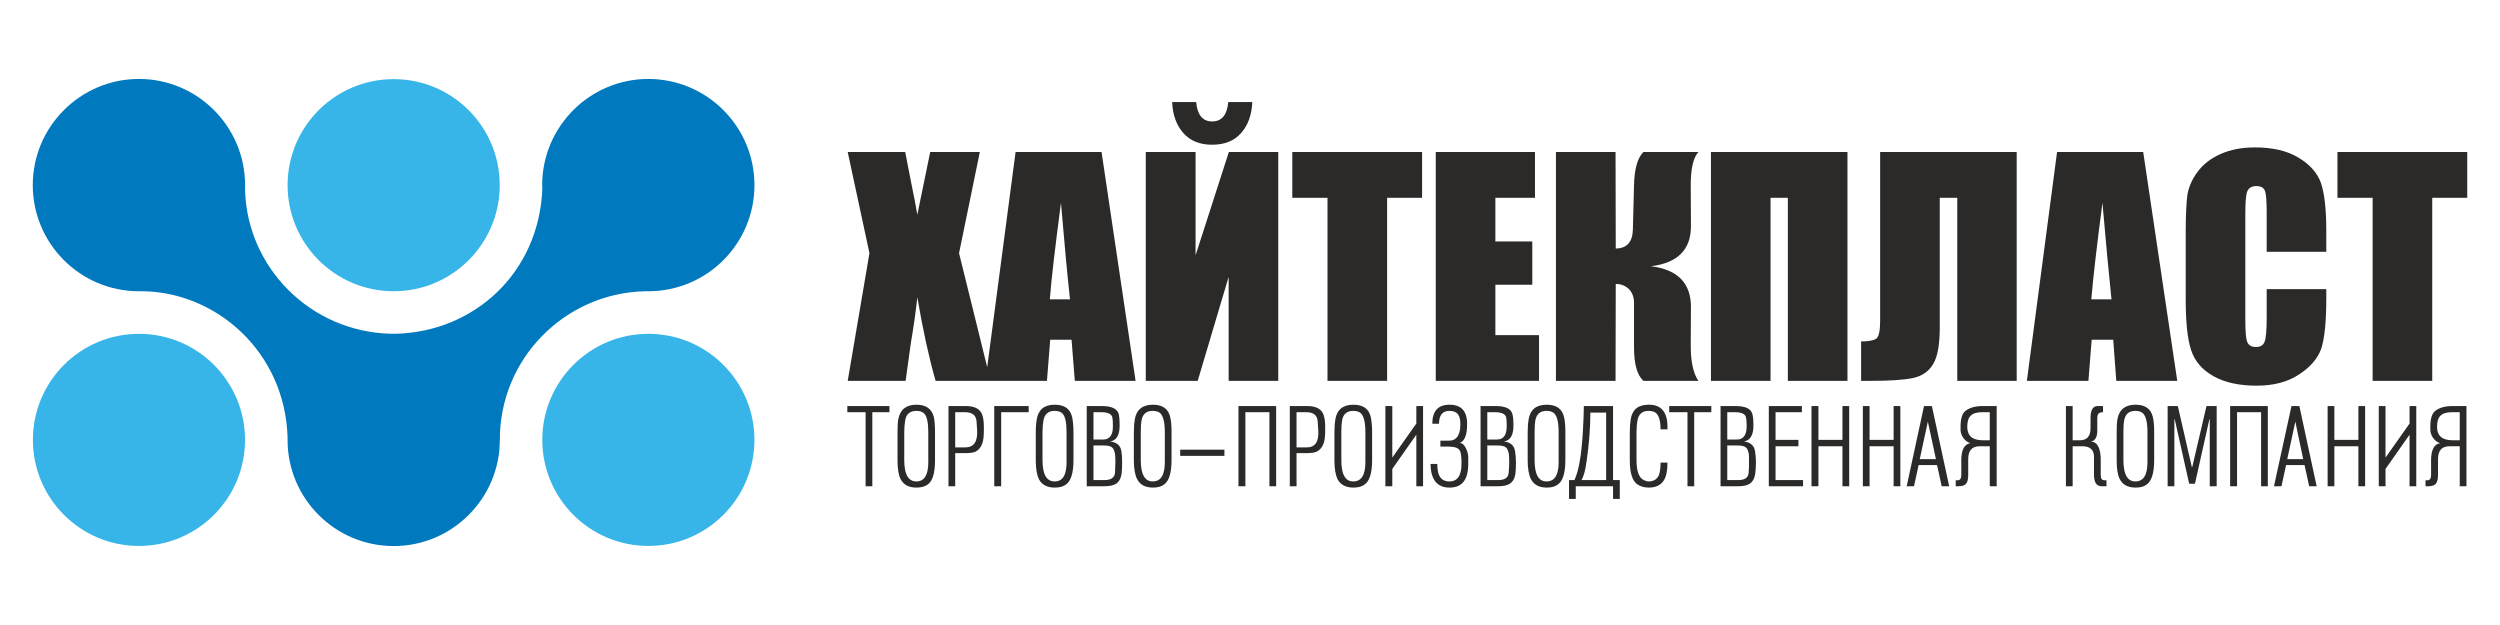 <?xml version="1.0" encoding="UTF-8" standalone="no"?>
<!DOCTYPE svg PUBLIC "-//W3C//DTD SVG 1.1//EN" "http://www.w3.org/Graphics/SVG/1.1/DTD/svg11.dtd">
<!-- Created with Vectornator (http://vectornator.io/) -->
<svg height="100%" stroke-miterlimit="10" style="fill-rule:nonzero;clip-rule:evenodd;stroke-linecap:round;stroke-linejoin:round;" version="1.1" viewBox="0 0 200 50" width="100%" xml:space="preserve" xmlns="http://www.w3.org/2000/svg" xmlns:vectornator="http://vectornator.io" xmlns:xlink="http://www.w3.org/1999/xlink">
<defs/>
<g id="Слой-1" vectornator:layerName="Слой 1">
<g opacity="1">
<path d="M11.117 26.706C6.431 26.706 2.632 30.504 2.632 35.19C2.632 39.876 6.431 43.675 11.117 43.675C15.803 43.675 19.602 39.876 19.602 35.19C19.602 30.504 15.803 26.706 11.117 26.706Z" fill="#37b5e8" fill-rule="evenodd" opacity="1" stroke="none"/>
<path d="M31.493 6.33C26.807 6.33 23.008 10.129 23.008 14.814C23.008 19.5 26.807 23.299 31.493 23.299C36.179 23.299 39.978 19.5 39.978 14.814C39.978 10.129 36.179 6.33 31.493 6.33Z" fill="#37b5e8" fill-rule="evenodd" opacity="1" stroke="none"/>
<path d="M23.005 35.192C23.005 39.884 26.804 43.684 31.496 43.684C36.173 43.684 39.973 39.884 39.988 35.207L39.988 35.222C39.957 28.731 45.142 23.454 51.603 23.3C51.695 23.3 51.787 23.3 51.864 23.3C56.556 23.3 60.356 19.5 60.356 14.808C60.356 10.132 56.556 6.316 51.864 6.316C47.188 6.316 43.373 10.132 43.373 14.808C43.373 14.901 43.388 14.993 43.388 15.085C43.126 21.823 37.958 26.515 31.712 26.7C31.635 26.7 31.573 26.7 31.496 26.7C31.419 26.7 31.343 26.7 31.266 26.7C24.789 26.546 19.759 21.346 19.605 15.193C19.605 15.07 19.605 14.947 19.605 14.808C19.605 10.132 15.805 6.316 11.113 6.316C6.436 6.316 2.621 10.132 2.621 14.808C2.621 19.5 6.436 23.3 11.113 23.3C11.236 23.3 11.344 23.3 11.451 23.3C17.328 23.392 22.789 28.161 23.005 34.961C23.005 35.038 23.005 35.115 23.005 35.192Z" fill="#0179be" fill-rule="evenodd" opacity="1" stroke="none"/>
<path d="M51.869 26.706C47.183 26.706 43.384 30.504 43.384 35.19C43.384 39.876 47.183 43.675 51.869 43.675C56.555 43.675 60.354 39.876 60.354 35.19C60.354 30.504 56.555 26.706 51.869 26.706Z" fill="#37b5e8" fill-rule="evenodd" opacity="1" stroke="none"/>
<path d="M78.386 12.162L76.724 20.254L79.247 30.469L74.848 30.469C74.325 28.638 73.832 26.408 73.386 23.777C73.263 24.962 73.079 26.192 72.863 27.485L72.448 30.469L67.817 30.469L69.556 20.254L67.817 12.162L72.417 12.162C72.509 12.67 72.678 13.516 72.909 14.685C73.094 15.593 73.263 16.424 73.386 17.177L74.417 12.162L78.386 12.162ZM88.124 12.162L90.847 30.469L85.985 30.469L85.724 27.177L84.016 27.177L83.755 30.469L78.832 30.469L81.247 12.162L88.124 12.162ZM85.601 23.946C85.37 21.869 85.139 19.3 84.878 16.224C84.416 19.747 84.109 22.316 83.986 23.946L85.601 23.946ZM102.261 30.469L98.292 30.469L98.292 22.146L95.816 30.469L91.662 30.469L91.662 12.162L95.646 12.162L95.646 20.423L98.308 12.162L102.261 12.162L102.261 30.469ZM98.262 8.163L100.185 8.163C100.138 9.193 99.846 10.009 99.292 10.639C98.739 11.27 97.969 11.578 96.969 11.578C95.985 11.578 95.216 11.27 94.662 10.639C94.108 10.009 93.816 9.178 93.77 8.163L95.693 8.163C95.785 9.193 96.216 9.716 96.969 9.716C97.739 9.716 98.169 9.193 98.262 8.163ZM113.768 12.162L113.768 15.824L110.969 15.824L110.969 30.469L106.2 30.469L106.2 15.824L103.384 15.824L103.384 12.162L113.768 12.162ZM114.861 12.162L122.799 12.162L122.799 15.824L119.63 15.824L119.63 19.316L122.583 19.316L122.583 22.777L119.63 22.777L119.63 26.808L123.122 26.808L123.122 30.469L114.861 30.469L114.861 12.162ZM124.475 12.162L129.244 12.162L129.26 19.885C130.137 19.869 130.598 19.377 130.629 18.393L130.721 14.824C130.752 13.516 130.998 12.624 131.475 12.162L135.875 12.162C135.459 12.608 135.244 13.531 135.259 14.916L135.275 18.054C135.29 19.962 134.229 21.039 132.075 21.3C134.229 21.562 135.29 22.669 135.275 24.592L135.259 27.5C135.244 28.9 135.459 29.884 135.875 30.469L131.475 30.469C130.967 30.007 130.721 29.115 130.721 27.792L130.721 24.223C130.721 23.777 130.583 23.408 130.321 23.131C130.044 22.869 129.691 22.715 129.26 22.715L129.244 30.469L124.475 30.469L124.475 12.162ZM147.797 30.469L143.028 30.469L143.028 15.824L141.644 15.824L141.644 30.469L136.875 30.469L136.875 12.162L147.797 12.162L147.797 30.469ZM161.335 30.469L156.581 30.469L156.581 15.824L155.181 15.824L155.181 26.177C155.181 27.546 155.012 28.531 154.658 29.115C154.305 29.715 153.766 30.084 153.058 30.238C152.335 30.392 151.197 30.469 149.643 30.469L148.889 30.469L148.889 27.315C149.474 27.315 149.874 27.238 150.089 27.1C150.305 26.961 150.412 26.469 150.412 25.638L150.412 12.162L161.335 12.162L161.335 30.469ZM171.457 12.162L174.18 30.469L169.304 30.469L169.057 27.177L167.335 27.177L167.073 30.469L162.15 30.469L164.565 12.162L171.457 12.162ZM168.919 23.946C168.704 21.869 168.458 19.3 168.196 16.224C167.734 19.747 167.442 22.316 167.304 23.946L168.919 23.946ZM186.103 20.146L181.334 20.146L181.334 16.962C181.334 16.039 181.288 15.47 181.18 15.239C181.088 15.008 180.857 14.885 180.518 14.885C180.134 14.885 179.888 15.039 179.78 15.316C179.672 15.593 179.626 16.193 179.626 17.116L179.626 25.608C179.626 26.5 179.672 27.084 179.78 27.361C179.888 27.623 180.118 27.761 180.472 27.761C180.826 27.761 181.057 27.623 181.164 27.346C181.272 27.084 181.334 26.438 181.334 25.438L181.334 23.131L186.103 23.131L186.103 23.838C186.103 25.746 185.964 27.084 185.703 27.884C185.426 28.669 184.841 29.361 183.918 29.961C183.011 30.561 181.872 30.854 180.534 30.854C179.149 30.854 177.995 30.607 177.088 30.1C176.18 29.592 175.58 28.9 175.288 28.008C174.996 27.115 174.857 25.762 174.857 23.977L174.857 18.623C174.857 17.316 174.903 16.316 174.98 15.67C175.073 15.008 175.349 14.362 175.796 13.762C176.242 13.147 176.857 12.67 177.657 12.316C178.457 11.962 179.365 11.793 180.395 11.793C181.795 11.793 182.964 12.055 183.872 12.608C184.78 13.147 185.38 13.824 185.672 14.624C185.949 15.439 186.103 16.701 186.103 18.408L186.103 20.146ZM197.379 12.162L197.379 15.824L194.579 15.824L194.579 30.469L189.81 30.469L189.81 15.824L186.995 15.824L186.995 12.162L197.379 12.162Z" fill="#2b2a29" fill-rule="nonzero" opacity="1" stroke="none"/>
<path d="M69.786 32.977L69.786 38.899L69.248 38.899L69.248 32.977L67.787 32.977L67.787 32.484L71.156 32.484L71.156 32.977L69.786 32.977ZM73.309 39.007C72.694 39.007 72.278 38.776 72.048 38.33C71.879 38.007 71.802 37.499 71.802 36.807L71.802 34.576C71.802 34.13 71.817 33.792 71.863 33.53C72.017 32.761 72.494 32.377 73.309 32.377C74.078 32.377 74.54 32.7 74.709 33.361C74.771 33.653 74.802 34.069 74.802 34.576L74.802 36.807C74.802 37.822 74.617 38.484 74.217 38.761C73.986 38.93 73.694 39.007 73.309 39.007ZM73.309 32.869C72.802 32.869 72.494 33.13 72.417 33.623C72.371 33.9 72.34 34.207 72.34 34.576L72.34 36.807C72.34 37.945 72.663 38.515 73.309 38.515C73.94 38.515 74.263 38.007 74.263 36.976L74.263 34.576C74.263 33.792 74.155 33.3 73.925 33.069C73.786 32.946 73.586 32.869 73.309 32.869ZM78.171 34.422L78.124 33.73C78.094 33.223 77.786 32.977 77.201 32.977L76.417 32.977L76.417 35.792L77.232 35.792L77.232 35.792C77.909 35.792 78.217 35.33 78.171 34.422ZM77.094 36.253L76.417 36.253L76.417 38.899L75.878 38.899L75.878 32.484L77.278 32.484C77.971 32.484 78.401 32.715 78.57 33.161C78.663 33.407 78.709 33.73 78.709 34.161L78.709 34.422C78.709 34.915 78.663 35.269 78.586 35.469C78.463 35.807 78.278 36.022 78.017 36.145C77.832 36.222 77.54 36.253 77.094 36.253ZM79.54 32.484L82.293 32.484L82.293 32.977L80.094 32.977L80.094 38.899L79.54 38.899L79.54 32.484ZM84.37 39.007C83.77 39.007 83.339 38.776 83.109 38.33C82.955 38.007 82.862 37.499 82.862 36.807L82.862 34.576C82.862 34.13 82.893 33.792 82.939 33.53C83.078 32.761 83.555 32.377 84.37 32.377C85.155 32.377 85.616 32.7 85.77 33.361C85.832 33.653 85.878 34.069 85.878 34.576L85.878 36.807C85.878 37.822 85.678 38.484 85.278 38.761C85.062 38.93 84.755 39.007 84.37 39.007ZM84.37 32.869C83.862 32.869 83.57 33.13 83.478 33.623C83.432 33.9 83.401 34.207 83.401 34.576L83.401 36.807C83.401 37.945 83.724 38.515 84.37 38.515C85.016 38.515 85.324 38.007 85.324 36.976L85.324 34.576C85.324 33.792 85.216 33.3 84.986 33.069C84.862 32.946 84.647 32.869 84.37 32.869ZM89.231 36.961C89.231 36.653 89.216 36.438 89.201 36.315C89.154 36.038 89.062 35.853 88.924 35.761C88.801 35.684 88.601 35.638 88.293 35.638L87.478 35.638L87.478 38.407L88.355 38.407C88.878 38.407 89.154 38.207 89.201 37.838C89.216 37.484 89.231 37.192 89.231 36.961ZM88.108 32.977L87.478 32.977L87.478 35.161L88.262 35.161C88.785 35.161 89.047 34.792 89.031 34.069C89.031 33.73 89.016 33.499 88.985 33.376C88.908 33.115 88.631 32.977 88.108 32.977ZM88.816 35.315L88.801 35.315C89.324 35.376 89.631 35.623 89.708 36.069C89.754 36.346 89.77 36.638 89.77 36.961C89.77 37.392 89.754 37.715 89.724 37.93C89.662 38.299 89.508 38.561 89.262 38.715C89.047 38.838 88.739 38.899 88.355 38.899L86.939 38.899L86.939 32.484L88.154 32.484C88.908 32.484 89.355 32.684 89.493 33.099C89.539 33.284 89.57 33.607 89.57 34.053C89.57 34.807 89.324 35.238 88.816 35.315ZM92.231 39.007C91.616 39.007 91.201 38.776 90.97 38.33C90.8 38.007 90.708 37.499 90.708 36.807L90.708 34.576C90.708 34.13 90.739 33.792 90.785 33.53C90.924 32.761 91.416 32.377 92.231 32.377C93 32.377 93.462 32.7 93.616 33.361C93.693 33.653 93.723 34.069 93.723 34.576L93.723 36.807C93.723 37.822 93.523 38.484 93.124 38.761C92.908 38.93 92.616 39.007 92.231 39.007ZM92.216 32.869C91.708 32.869 91.416 33.13 91.324 33.623C91.277 33.9 91.262 34.207 91.262 34.576L91.262 36.807C91.262 37.945 91.585 38.515 92.216 38.515C92.862 38.515 93.185 38.007 93.185 36.976L93.185 34.576C93.185 33.792 93.062 33.3 92.831 33.069C92.708 32.946 92.508 32.869 92.216 32.869ZM97.954 36.469L94.416 36.469L94.416 35.976L97.954 35.976L97.954 36.469ZM102.092 32.484L102.092 38.899L101.554 38.899L101.554 32.977L99.631 32.977L99.631 38.899L99.077 38.899L99.077 32.484L102.092 32.484ZM105.461 34.422L105.415 33.73C105.384 33.223 105.092 32.977 104.507 32.977L103.723 32.977L103.723 35.792L104.538 35.792L104.538 35.792C105.215 35.792 105.523 35.33 105.461 34.422ZM104.4 36.253L103.723 36.253L103.723 38.899L103.184 38.899L103.184 32.484L104.584 32.484C105.277 32.484 105.707 32.715 105.877 33.161C105.969 33.407 106.015 33.73 106.015 34.161L106.015 34.422C106.015 34.915 105.969 35.269 105.892 35.469C105.769 35.807 105.569 36.022 105.307 36.145C105.138 36.222 104.83 36.253 104.4 36.253ZM108.276 39.007C107.661 39.007 107.23 38.776 107 38.33C106.846 38.007 106.753 37.499 106.753 36.807L106.753 34.576C106.753 34.13 106.784 33.792 106.83 33.53C106.969 32.761 107.446 32.377 108.276 32.377C109.046 32.377 109.507 32.7 109.661 33.361C109.723 33.653 109.769 34.069 109.769 34.576L109.769 36.807C109.769 37.822 109.569 38.484 109.169 38.761C108.953 38.93 108.646 39.007 108.276 39.007ZM108.261 32.869C107.753 32.869 107.461 33.13 107.369 33.623C107.323 33.9 107.307 34.207 107.307 34.576L107.307 36.807C107.307 37.945 107.615 38.515 108.261 38.515C108.907 38.515 109.23 38.007 109.23 36.976L109.23 34.576C109.23 33.792 109.107 33.3 108.876 33.069C108.753 32.946 108.538 32.869 108.261 32.869ZM111.384 32.484L111.384 36.607L113.307 33.884L113.307 32.484L113.845 32.484L113.845 38.899L113.307 38.899L113.307 34.776L111.384 37.515L111.384 38.899L110.83 38.899L110.83 32.484L111.384 32.484ZM117.461 36.592L117.461 37.115C117.461 38.376 116.968 39.007 115.968 39.007C114.968 39.007 114.461 38.376 114.445 37.115L114.984 37.115C114.984 37.545 115.045 37.868 115.153 38.069C115.307 38.361 115.568 38.515 115.953 38.515C116.599 38.515 116.922 38.038 116.922 37.084C116.922 36.561 116.876 36.222 116.799 36.069C116.676 35.838 116.384 35.73 115.922 35.73L115.23 35.73L115.23 35.253L115.922 35.253C116.522 35.253 116.83 34.807 116.83 33.946C116.83 33.592 116.768 33.33 116.661 33.176C116.522 32.977 116.291 32.869 115.953 32.869C115.399 32.869 115.122 33.223 115.122 33.9L114.584 33.9C114.584 32.884 115.045 32.377 115.968 32.377C116.907 32.377 117.384 32.9 117.368 33.946C117.368 34.807 117.168 35.299 116.768 35.438L116.768 35.453C116.768 35.438 116.768 35.438 116.784 35.438C116.968 35.438 117.137 35.576 117.276 35.869C117.399 36.115 117.461 36.361 117.461 36.592ZM120.737 36.961C120.737 36.653 120.722 36.438 120.706 36.315C120.66 36.038 120.568 35.853 120.43 35.761C120.307 35.684 120.107 35.638 119.799 35.638L118.984 35.638L118.984 38.407L119.86 38.407C120.383 38.407 120.66 38.207 120.691 37.838C120.722 37.484 120.737 37.192 120.737 36.961ZM119.614 32.977L118.984 32.977L118.984 35.161L119.768 35.161C120.291 35.161 120.537 34.792 120.537 34.069C120.537 33.73 120.522 33.499 120.491 33.376C120.414 33.115 120.122 32.977 119.614 32.977ZM120.322 35.315L120.307 35.315C120.83 35.376 121.122 35.623 121.199 36.069C121.245 36.346 121.276 36.638 121.276 36.961C121.276 37.392 121.26 37.715 121.23 37.93C121.168 38.299 121.014 38.561 120.753 38.715C120.553 38.838 120.245 38.899 119.845 38.899L118.445 38.899L118.445 32.484L119.66 32.484C120.414 32.484 120.86 32.684 120.983 33.099C121.045 33.284 121.076 33.607 121.076 34.053C121.076 34.807 120.83 35.238 120.322 35.315ZM123.737 39.007C123.122 39.007 122.706 38.776 122.476 38.33C122.306 38.007 122.214 37.499 122.214 36.807L122.214 34.576C122.214 34.13 122.245 33.792 122.291 33.53C122.429 32.761 122.906 32.377 123.737 32.377C124.506 32.377 124.968 32.7 125.122 33.361C125.199 33.653 125.229 34.069 125.229 34.576L125.229 36.807C125.229 37.822 125.029 38.484 124.629 38.761C124.414 38.93 124.106 39.007 123.737 39.007ZM123.722 32.869C123.214 32.869 122.922 33.13 122.829 33.623C122.783 33.9 122.768 34.207 122.768 34.576L122.768 36.807C122.768 37.945 123.076 38.515 123.722 38.515C124.368 38.515 124.691 38.007 124.691 36.976L124.691 34.576C124.691 33.792 124.568 33.3 124.337 33.069C124.214 32.946 123.999 32.869 123.722 32.869ZM126.522 38.407L128.491 38.407L128.491 33.007L127.229 33.007C127.229 34.238 127.121 35.545 126.922 36.961L126.906 37.022C126.829 37.622 126.706 38.069 126.522 38.407ZM126.706 32.484L129.044 32.484L129.044 38.407L129.583 38.407L129.583 39.914L129.044 39.914L129.044 38.899L126.06 38.899L126.06 39.914L125.522 39.914L125.522 38.407L125.952 38.407C126.291 37.715 126.522 36.422 126.629 34.53C126.675 33.73 126.706 33.053 126.706 32.484ZM132.844 37.007L133.398 37.007C133.398 37.638 133.306 38.099 133.121 38.407C132.875 38.807 132.475 39.007 131.89 39.007C131.537 39.007 131.229 38.915 130.983 38.745C130.583 38.468 130.383 37.822 130.383 36.807L130.383 34.576C130.383 34.161 130.414 33.807 130.46 33.53C130.583 32.761 131.06 32.377 131.89 32.377C132.89 32.361 133.398 32.961 133.398 34.146L133.398 34.346L132.844 34.346C132.844 33.684 132.721 33.253 132.475 33.038C132.337 32.93 132.152 32.869 131.89 32.869C131.383 32.869 131.09 33.13 130.998 33.623C130.952 33.884 130.921 34.207 130.921 34.576L130.921 36.792C130.921 37.807 131.167 38.361 131.675 38.468C131.721 38.499 131.783 38.515 131.89 38.515C132.29 38.515 132.552 38.345 132.706 38.022C132.798 37.792 132.844 37.453 132.844 37.007ZM135.536 32.977L135.536 38.899L134.998 38.899L134.998 32.977L133.537 32.977L133.537 32.484L136.906 32.484L136.906 32.977L135.536 32.977ZM139.921 36.961C139.921 36.653 139.921 36.438 139.905 36.315C139.859 36.038 139.767 35.853 139.628 35.761C139.505 35.684 139.29 35.638 138.998 35.638L138.182 35.638L138.182 38.407L139.059 38.407C139.582 38.407 139.859 38.207 139.89 37.838C139.921 37.484 139.921 37.192 139.921 36.961ZM138.798 32.977L138.182 32.977L138.182 35.161L138.967 35.161C139.475 35.161 139.736 34.792 139.736 34.069C139.736 33.73 139.705 33.499 139.675 33.376C139.613 33.115 139.321 32.977 138.798 32.977ZM139.521 35.315L139.505 35.315C140.013 35.376 140.321 35.623 140.398 36.069C140.444 36.346 140.475 36.638 140.475 36.961C140.475 37.392 140.444 37.715 140.413 37.93C140.351 38.299 140.198 38.561 139.952 38.715C139.752 38.838 139.444 38.899 139.044 38.899L137.644 38.899L137.644 32.484L138.844 32.484C139.613 32.484 140.059 32.684 140.182 33.099C140.244 33.284 140.275 33.607 140.275 34.053C140.275 34.807 140.013 35.238 139.521 35.315ZM143.874 35.699L142.044 35.699L142.044 38.407L144.244 38.407L144.244 38.899L141.505 38.899L141.505 32.484L144.151 32.484L144.151 32.977L142.044 32.977L142.044 35.192L143.874 35.192L143.874 35.699ZM145.474 32.484L145.474 35.192L147.397 35.192L147.397 32.484L147.936 32.484L147.936 38.899L147.397 38.899L147.397 35.699L145.474 35.699L145.474 38.899L144.92 38.899L144.92 32.484L145.474 32.484ZM149.566 32.484L149.566 35.192L151.489 35.192L151.489 32.484L152.028 32.484L152.028 38.899L151.489 38.899L151.489 35.699L149.566 35.699L149.566 38.899L149.028 38.899L149.028 32.484L149.566 32.484ZM153.489 37.207L153.12 38.899L152.535 38.899L153.92 32.484L154.551 32.484L155.935 38.899L155.335 38.899L154.966 37.207L153.489 37.207ZM154.228 33.73L153.581 36.73L154.874 36.73L154.228 33.73ZM158.627 35.222L159.181 35.222L159.181 32.977L158.566 32.977C158.135 32.977 157.843 33.069 157.658 33.253C157.474 33.423 157.381 33.73 157.381 34.146C157.381 34.869 157.797 35.222 158.627 35.222ZM156.904 37.992L156.904 36.807C156.904 35.992 157.151 35.53 157.627 35.453L157.627 35.453C157.381 35.376 157.197 35.222 157.058 35.023C156.904 34.807 156.843 34.576 156.843 34.33L156.843 34.238C156.843 34.176 156.843 34.161 156.843 34.146C156.843 33.484 156.981 33.053 157.258 32.853C157.597 32.607 158.043 32.484 158.597 32.484L159.735 32.484L159.735 38.899L159.181 38.899L159.181 35.699L158.381 35.699C157.766 35.699 157.458 36.038 157.458 36.73L157.458 37.976C157.458 38.284 157.412 38.515 157.32 38.653C157.212 38.822 156.997 38.899 156.689 38.899L156.566 38.899C156.504 38.899 156.458 38.899 156.458 38.899L156.458 38.422C156.52 38.422 156.581 38.422 156.612 38.422C156.812 38.422 156.904 38.269 156.904 37.992ZM167.811 32.484L168.242 32.484L168.242 32.977C168.058 32.977 167.934 33.023 167.873 33.099C167.811 33.176 167.781 33.315 167.781 33.499L167.781 34.484C167.781 34.961 167.611 35.253 167.273 35.346L167.273 35.361C167.288 35.346 167.304 35.346 167.319 35.346C167.581 35.346 167.765 35.499 167.904 35.807C168.011 36.069 168.058 36.392 168.058 36.761L168.058 37.992C168.058 38.284 168.15 38.422 168.35 38.422C168.396 38.422 168.442 38.422 168.519 38.422L168.519 38.899L168.134 38.899C167.719 38.899 167.519 38.592 167.519 37.976L167.519 36.545C167.519 35.976 167.196 35.699 166.581 35.699L165.812 35.699L165.812 38.899L165.273 38.899L165.273 32.484L165.812 32.484L165.812 35.222L166.396 35.222C166.95 35.222 167.242 34.899 167.242 34.269L167.242 33.469C167.242 32.807 167.427 32.484 167.811 32.484ZM170.842 39.007C170.227 39.007 169.811 38.776 169.581 38.33C169.411 38.007 169.334 37.499 169.334 36.807L169.334 34.576C169.334 34.13 169.35 33.792 169.396 33.53C169.534 32.761 170.027 32.377 170.842 32.377C171.611 32.377 172.073 32.7 172.227 33.361C172.303 33.653 172.334 34.069 172.334 34.576L172.334 36.807C172.334 37.822 172.134 38.484 171.734 38.761C171.519 38.93 171.227 39.007 170.842 39.007ZM170.827 32.869C170.319 32.869 170.027 33.13 169.934 33.623C169.888 33.9 169.873 34.207 169.873 34.576L169.873 36.807C169.873 37.945 170.196 38.515 170.827 38.515C171.473 38.515 171.796 38.007 171.796 36.976L171.796 34.576C171.796 33.792 171.673 33.3 171.442 33.069C171.319 32.946 171.119 32.869 170.827 32.869ZM176.78 33.546L176.749 33.546L175.596 38.699L175.134 38.699L173.98 33.546L173.95 33.546L173.95 38.899L173.411 38.899L173.411 32.484L174.226 32.484L175.349 37.376L175.38 37.361L176.519 32.484L177.334 32.484L177.334 38.899L176.78 38.899L176.78 33.546ZM181.426 32.484L181.426 38.899L180.888 38.899L180.888 32.977L178.965 32.977L178.965 38.899L178.411 38.899L178.411 32.484L181.426 32.484ZM182.887 37.207L182.518 38.899L181.918 38.899L183.318 32.484L183.949 32.484L185.333 38.899L184.734 38.899L184.364 37.207L182.887 37.207ZM183.626 33.73L182.98 36.73L184.257 36.73L183.626 33.73ZM186.749 32.484L186.749 35.192L188.672 35.192L188.672 32.484L189.21 32.484L189.21 38.899L188.672 38.899L188.672 35.699L186.749 35.699L186.749 38.899L186.21 38.899L186.21 32.484L186.749 32.484ZM190.841 32.484L190.841 36.607L192.764 33.884L192.764 32.484L193.302 32.484L193.302 38.899L192.764 38.899L192.764 34.776L190.841 37.515L190.841 38.899L190.302 38.899L190.302 32.484L190.841 32.484ZM196.21 35.222L196.779 35.222L196.779 32.977L196.148 32.977C195.733 32.977 195.425 33.069 195.241 33.253C195.056 33.423 194.964 33.73 194.964 34.146C194.964 34.869 195.379 35.222 196.21 35.222ZM194.487 37.992L194.487 36.807C194.487 35.992 194.733 35.53 195.21 35.453L195.21 35.453C194.964 35.376 194.779 35.222 194.641 35.023C194.487 34.807 194.425 34.576 194.425 34.33L194.425 34.238C194.425 34.176 194.425 34.161 194.425 34.146C194.425 33.484 194.564 33.053 194.841 32.853C195.179 32.607 195.625 32.484 196.179 32.484L197.317 32.484L197.317 38.899L196.779 38.899L196.779 35.699L195.964 35.699C195.348 35.699 195.041 36.038 195.041 36.73L195.041 37.976C195.041 38.284 194.994 38.515 194.902 38.653C194.794 38.822 194.579 38.899 194.287 38.899L194.148 38.899C194.087 38.899 194.041 38.899 194.041 38.899L194.041 38.422C194.118 38.422 194.164 38.422 194.194 38.422C194.394 38.422 194.487 38.269 194.487 37.992Z" fill="#2b2a29" fill-rule="nonzero" opacity="1" stroke="none"/>
</g>
</g>
</svg>

